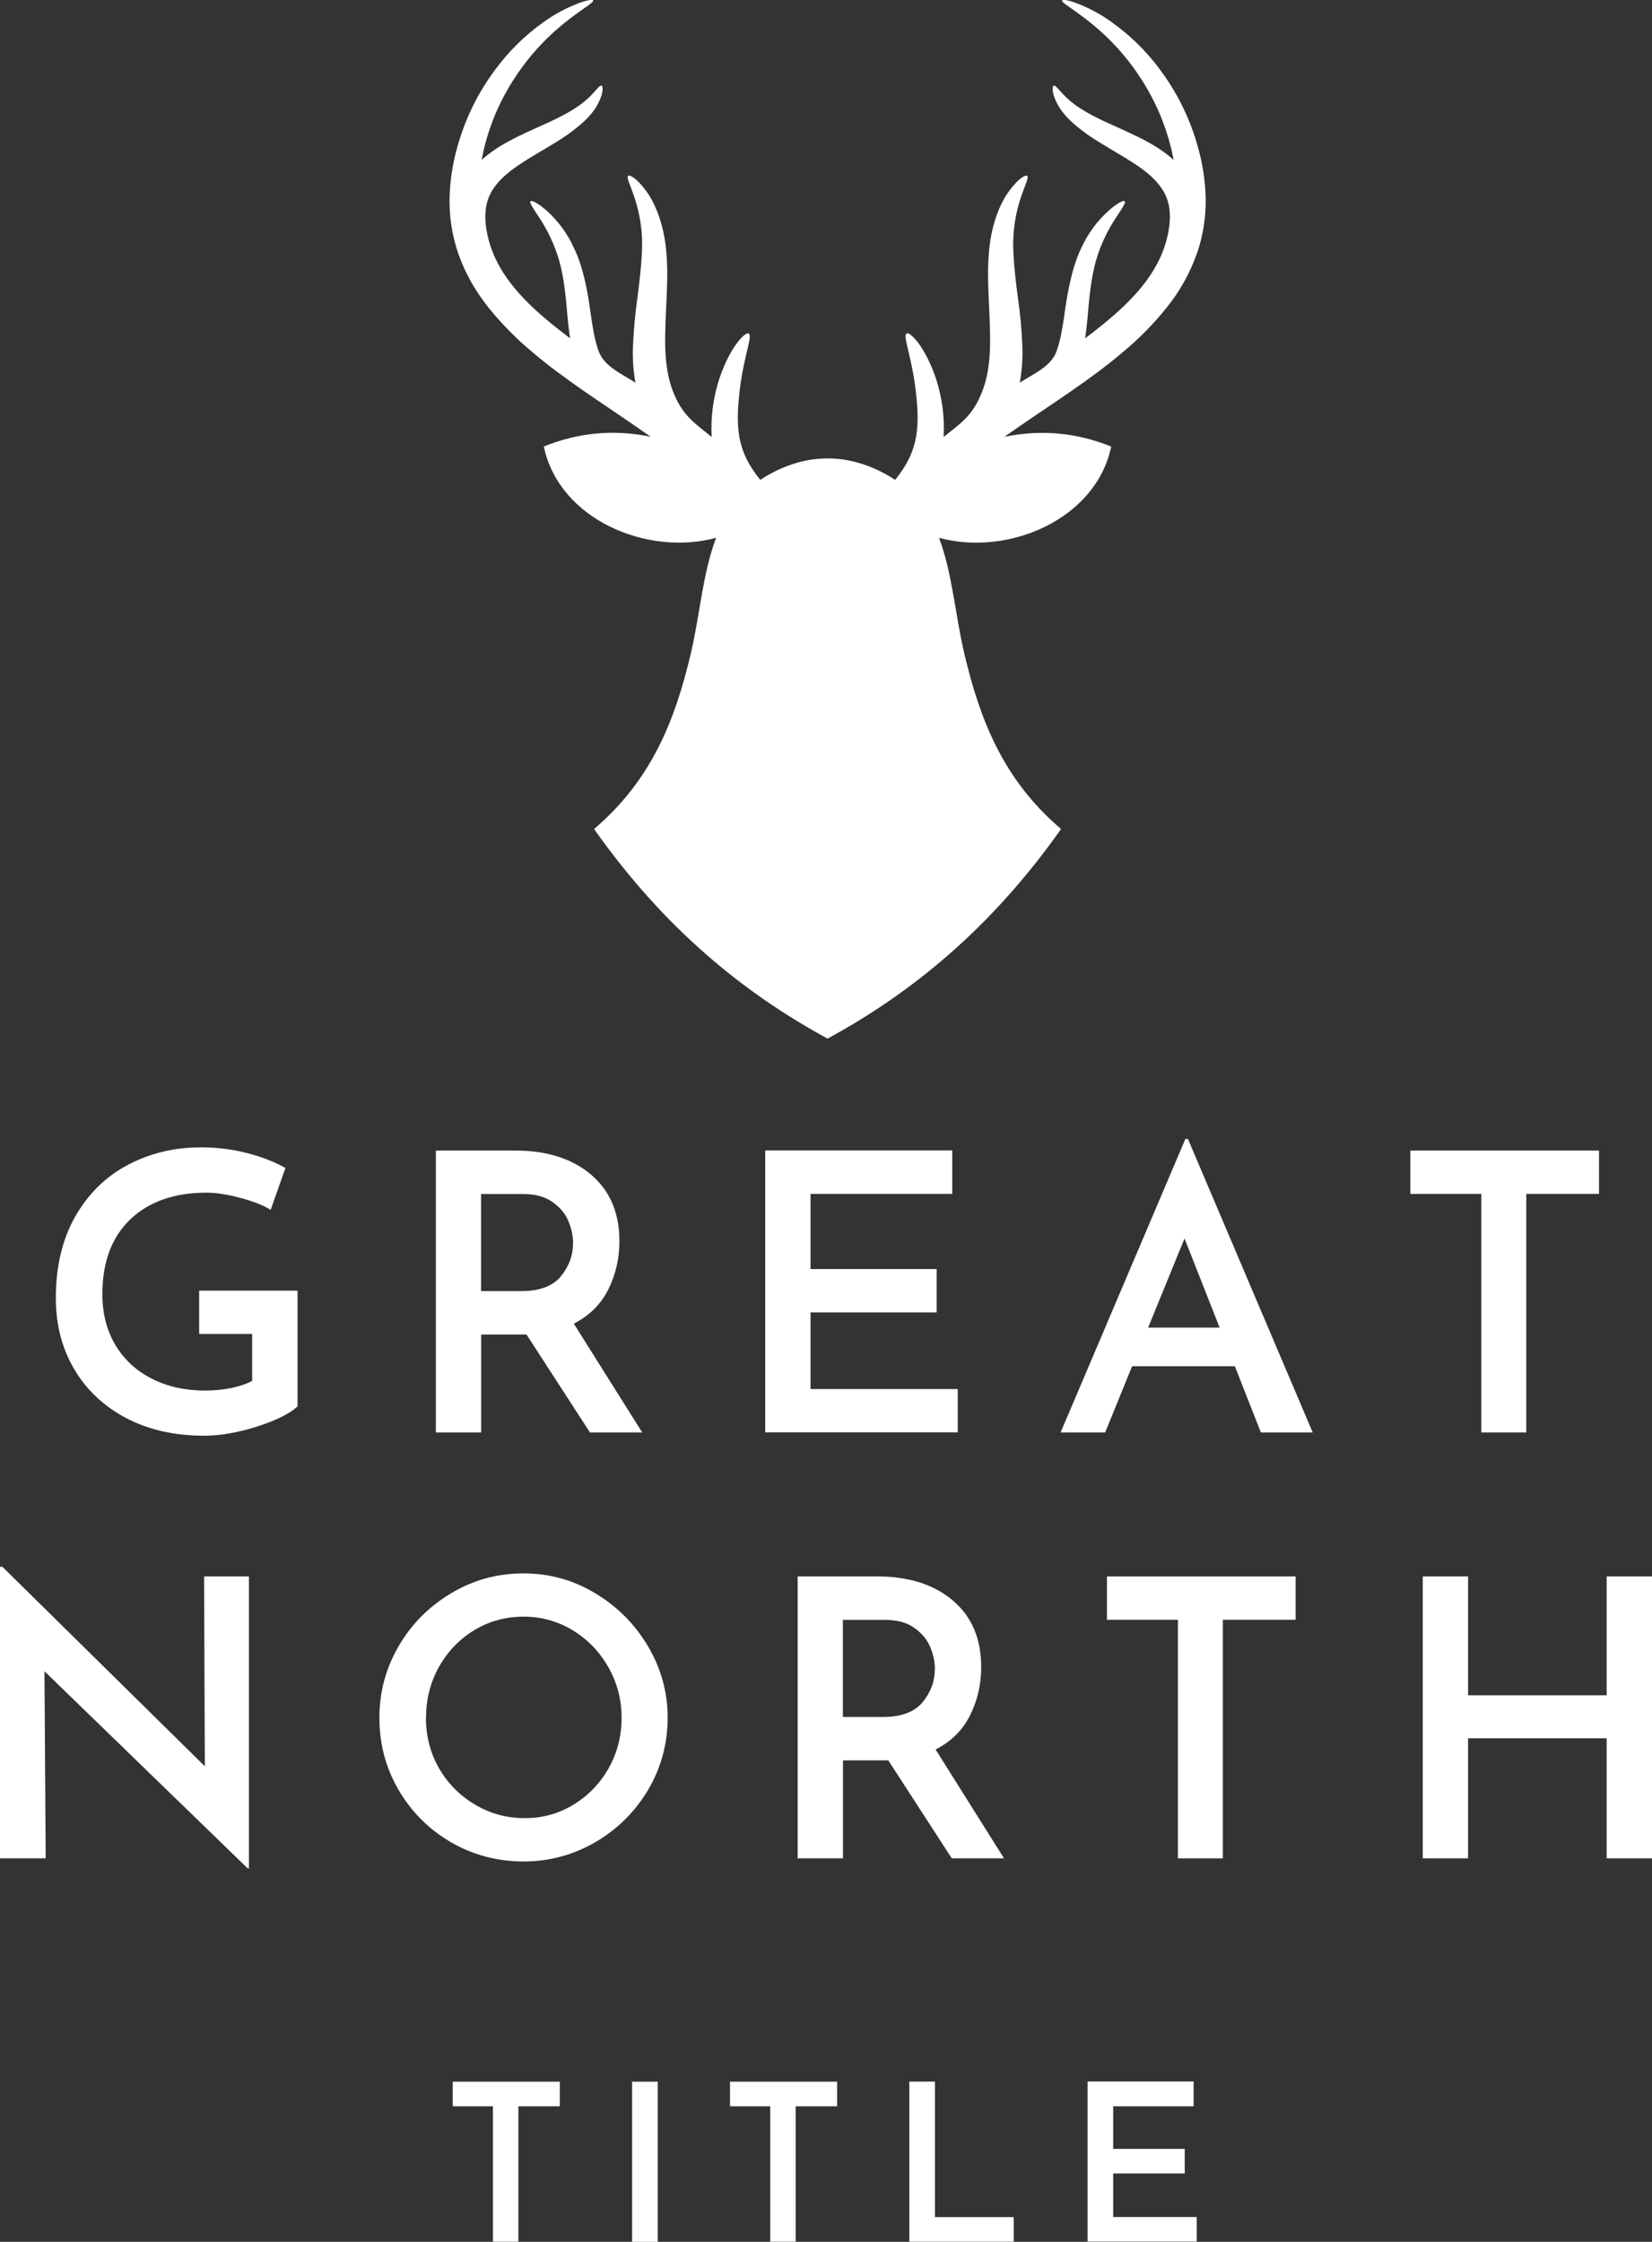 <?xml version="1.0" encoding="UTF-8"?><svg id="uuid-9e481dde-b403-4857-be40-2e8967ddc0be" xmlns="http://www.w3.org/2000/svg" viewBox="0 0 174.61 236.89"><rect x="0" y="0" width="174.61" height="236.89" fill="#333333" stroke="none"/><path d="M126.49,26.83c-.73,2.05-1.78,3.93-3.15,5.64-1.39,1.74-2.95,3.32-4.66,4.74-3.43,2.92-7.35,5.36-11.17,8.01-.45,.31-.9,.63-1.35,.94,3.87-.8,7.64-.45,11.29,1.03-1.61,7.71-10.91,11.63-18.2,9.64,1.44,3.82,1.73,8.33,2.72,12.43,1.6,6.68,4.01,13.1,10.18,18.34-7.36,10.43-15.74,17.29-24.68,22.15-8.94-4.86-17.32-11.72-24.68-22.15,6.17-5.24,8.58-11.67,10.18-18.34,.99-4.1,1.27-8.61,2.72-12.43-7.3,1.98-16.6-1.94-18.21-9.65,3.66-1.48,7.42-1.83,11.29-1.03-.45-.32-.9-.63-1.35-.94-3.81-2.65-7.73-5.09-11.16-8.01-1.71-1.42-3.27-3.01-4.66-4.74-1.36-1.7-2.42-3.58-3.15-5.63-.67-1.94-.98-3.93-.93-5.98,.05-1.83,.33-3.63,.84-5.39,.84-3,2.2-5.74,4.08-8.23,1.39-1.86,3.03-3.47,4.92-4.83,1.18-.86,2.45-1.55,3.82-2.07,.93-.34,1.46-.4,1.51-.29,.13,.29-1.74,1.14-4.36,3.53-1.57,1.46-2.93,3.09-4.08,4.9-1.52,2.38-2.58,4.93-3.19,7.67-.06,.26-.11,.51-.16,.76,.85-.75,1.78-1.39,2.78-1.92,1.33-.73,2.57-1.26,3.67-1.76,2.2-.97,3.78-1.88,4.7-2.74,.93-.84,1.3-1.51,1.53-1.43,.19,.05,.23,.92-.55,2.22-.77,1.3-2.47,2.7-4.6,3.96-1.06,.65-2.22,1.29-3.35,2.04-1.13,.74-2.22,1.6-2.93,2.66-.71,1.05-.97,2.31-.81,3.78,.52,4.63,3.76,7.94,7.26,10.75,.54,.43,1.09,.86,1.66,1.29-.13-.77-.19-1.49-.27-2.19-.21-2.66-.47-4.88-1.09-6.67-.48-1.43-1.15-2.78-2-4.04-.6-.92-.96-1.44-.83-1.58,.12-.13,.72,.14,1.62,.91,1.28,1.13,2.27,2.47,2.97,4.02,.95,1.93,1.45,4.47,1.79,7.07,.19,1.3,.39,2.62,.81,3.8,.6,1.67,2.39,2.38,3.9,3.37-.22-1.26-.31-2.52-.26-3.8,.07-1.78,.24-3.55,.49-5.31,.2-1.6,.38-3.06,.44-4.37,.36-5.27-1.89-8.05-1.43-8.38,.18-.15,.99,.33,1.96,1.69,.97,1.34,1.9,3.71,2.09,6.65,.25,2.92-.2,6.3-.14,9.73,.05,1.71,.27,3.42,.92,4.96,.97,2.32,2.16,3.09,3.99,4.56-.11-2.05,.15-4.06,.77-6.03,1.14-3.49,2.8-5.12,3.14-4.9,.43,.23-.43,2.2-.87,5.41-.57,4.37-.44,6.94,2.1,10.06,1.24-.83,2.58-1.45,4.03-1.85,2.06-.56,4.12-.56,6.18,0,1.45,.4,2.79,1.02,4.04,1.85,2.54-3.12,2.67-5.69,2.1-10.06-.45-3.21-1.3-5.17-.88-5.41,.34-.22,2,1.41,3.14,4.9,.62,1.96,.88,3.97,.77,6.03,1.83-1.46,3.02-2.23,3.98-4.56,.65-1.54,.88-3.25,.92-4.96,.07-3.43-.38-6.81-.13-9.73,.18-2.93,1.11-5.3,2.09-6.65,.97-1.36,1.78-1.83,1.96-1.69,.46,.33-1.79,3.11-1.43,8.38,.06,1.31,.23,2.77,.44,4.37,.26,1.76,.42,3.53,.49,5.31,.04,1.28-.05,2.54-.27,3.8,1.51-.99,3.31-1.7,3.9-3.37,.42-1.18,.61-2.5,.81-3.8,.35-2.6,.85-5.14,1.79-7.07,.71-1.55,1.7-2.89,2.98-4.02,.89-.77,1.5-1.04,1.61-.91,.13,.14-.23,.67-.83,1.58-.85,1.26-1.52,2.6-2.01,4.04-.61,1.79-.88,4.01-1.09,6.67-.07,.69-.14,1.42-.26,2.19,.57-.42,1.12-.85,1.66-1.29,3.5-2.81,6.74-6.12,7.26-10.75,.16-1.47-.1-2.73-.81-3.78-.7-1.06-1.8-1.92-2.93-2.66-1.13-.74-2.3-1.39-3.35-2.04-2.13-1.26-3.83-2.66-4.6-3.96-.78-1.3-.73-2.17-.55-2.22,.23-.08,.6,.59,1.53,1.43,.92,.86,2.5,1.78,4.7,2.74,1.09,.51,2.33,1.03,3.67,1.76,1,.53,1.93,1.17,2.78,1.92-.05-.26-.1-.51-.16-.76-.61-2.74-1.68-5.29-3.19-7.67-1.15-1.81-2.51-3.44-4.08-4.9-2.62-2.39-4.49-3.24-4.36-3.53,.05-.11,.58-.05,1.51,.29,1.36,.52,2.64,1.21,3.81,2.07,1.89,1.36,3.54,2.97,4.93,4.83,1.88,2.49,3.24,5.23,4.08,8.23,.51,1.76,.79,3.55,.84,5.38,.05,2.05-.26,4.04-.93,5.98Z" style="fill:#fff; fill-rule:evenodd;"/><path d="M31.44,148.62c-.82,.77-2.25,1.47-4.29,2.13-2.03,.64-3.89,.96-5.58,.96-3.14,0-5.9-.63-8.27-1.88-2.36-1.26-4.19-2.99-5.48-5.19-1.28-2.19-1.92-4.69-1.92-7.48,0-3.34,.69-6.22,2.06-8.63,1.38-2.4,3.23-4.21,5.56-5.44,2.33-1.23,4.9-1.85,7.69-1.85,1.71,0,3.33,.2,4.88,.6,1.54,.39,2.9,.92,4.08,1.58l-1.56,4.42c-.82-.5-1.91-.92-3.25-1.27-1.35-.36-2.53-.54-3.54-.54-3.41,0-6.09,.95-8.06,2.83-1.96,1.88-2.94,4.51-2.94,7.9,0,2.02,.45,3.79,1.35,5.33,.92,1.54,2.2,2.74,3.85,3.58,1.65,.85,3.54,1.27,5.67,1.27,.96,0,1.88-.09,2.75-.27,.88-.18,1.61-.43,2.21-.75v-4.96h-5.6v-4.58h10.4v12.23Z" style="fill:#fff;"/><path d="M62.36,151.37l-6.71-10.35h-4.79v10.35h-4.79v-29.79h8.4c3.33,0,6,.85,8,2.54,2,1.7,3,4.04,3,7.04,0,1.82-.39,3.52-1.17,5.08-.78,1.57-1.99,2.78-3.65,3.63l7.23,11.5h-5.52Zm-11.5-14.94h4.25c1.92,0,3.3-.52,4.17-1.56,.86-1.05,1.29-2.23,1.29-3.54,0-.76-.17-1.53-.5-2.31-.32-.78-.88-1.44-1.67-2-.79-.57-1.83-.85-3.13-.85h-4.42v10.27Z" style="fill:#fff;"/><path d="M100.65,121.58v4.58h-14.98v7.94h13.33v4.58h-13.33v8.1h15.56v4.58h-20.35v-29.79h19.77Z" style="fill:#fff;"/><path d="M130.51,144.37h-10.85l-2.85,7h-4.71l13.19-31.02h.27l13.19,31.02h-5.48l-2.75-7Zm-1.6-4.08l-3.71-9.42-3.85,9.42h7.56Z" style="fill:#fff;"/><path d="M169.01,121.58v4.58h-7.69v25.21h-4.75v-25.21h-7.5v-4.58h19.94Z" style="fill:#fff;"/><path d="M26.31,166.58v30.85h-.13l-21.48-20.83,.13,19.77H0v-30.81H.25l21.4,21.08-.08-20.06h4.75Z" style="fill:#fff;"/><path d="M40.1,181.52c0-2.72,.68-5.25,2.04-7.58,1.36-2.33,3.21-4.19,5.54-5.58,2.33-1.4,4.88-2.1,7.65-2.1s5.25,.7,7.58,2.1c2.33,1.39,4.19,3.26,5.58,5.6,1.39,2.35,2.08,4.87,2.08,7.56s-.69,5.29-2.06,7.6c-1.38,2.32-3.24,4.17-5.58,5.54-2.35,1.36-4.89,2.04-7.6,2.04s-5.31-.67-7.65-2.02c-2.33-1.36-4.18-3.2-5.54-5.52-1.36-2.32-2.04-4.86-2.04-7.65Zm4.92,0c0,1.95,.46,3.72,1.38,5.33,.93,1.6,2.19,2.88,3.79,3.83,1.59,.96,3.35,1.44,5.27,1.44s3.59-.47,5.15-1.42c1.55-.94,2.79-2.22,3.71-3.83,.92-1.63,1.38-3.41,1.38-5.35s-.47-3.71-1.4-5.35c-.93-1.64-2.19-2.94-3.77-3.9s-3.31-1.44-5.19-1.44-3.66,.48-5.23,1.44c-1.57,.96-2.81,2.26-3.73,3.9-.91,1.64-1.35,3.43-1.35,5.35Z" style="fill:#fff;"/><path d="M100.6,196.37l-6.71-10.35h-4.79v10.35h-4.79v-29.79h8.4c3.33,0,6,.85,8,2.54,2,1.7,3,4.04,3,7.04,0,1.82-.39,3.52-1.17,5.08-.78,1.57-1.99,2.78-3.65,3.63l7.23,11.5h-5.52Zm-11.5-14.94h4.25c1.92,0,3.3-.52,4.17-1.56,.86-1.05,1.29-2.23,1.29-3.54,0-.76-.17-1.53-.5-2.31-.32-.78-.88-1.44-1.67-2-.79-.57-1.83-.85-3.13-.85h-4.42v10.27Z" style="fill:#fff;"/><path d="M136.94,166.58v4.58h-7.69v25.21h-4.75v-25.21h-7.5v-4.58h19.94Z" style="fill:#fff;"/><path d="M174.61,196.37h-4.79v-12.69h-14.65v12.69h-4.79v-29.79h4.79v12.56h14.65v-12.56h4.79v29.79Z" style="fill:#fff;"/><g><path d="M59.17,219.97v2.6h-4.38v14.31h-2.69v-14.31h-4.25v-2.6h11.31Z" style="fill:#fff;"/><path d="M69.52,219.97v16.92h-2.71v-16.92h2.71Z" style="fill:#fff;"/><path d="M88.48,219.97v2.6h-4.38v14.31h-2.69v-14.31h-4.25v-2.6h11.31Z" style="fill:#fff;"/><path d="M98.82,219.97v14.31h8.33v2.6h-11.04v-16.92h2.71Z" style="fill:#fff;"/><path d="M126.16,219.97v2.6h-8.5v4.5h7.56v2.6h-7.56v4.6h8.83v2.6h-11.54v-16.92h11.21Z" style="fill:#fff;"/></g></svg>